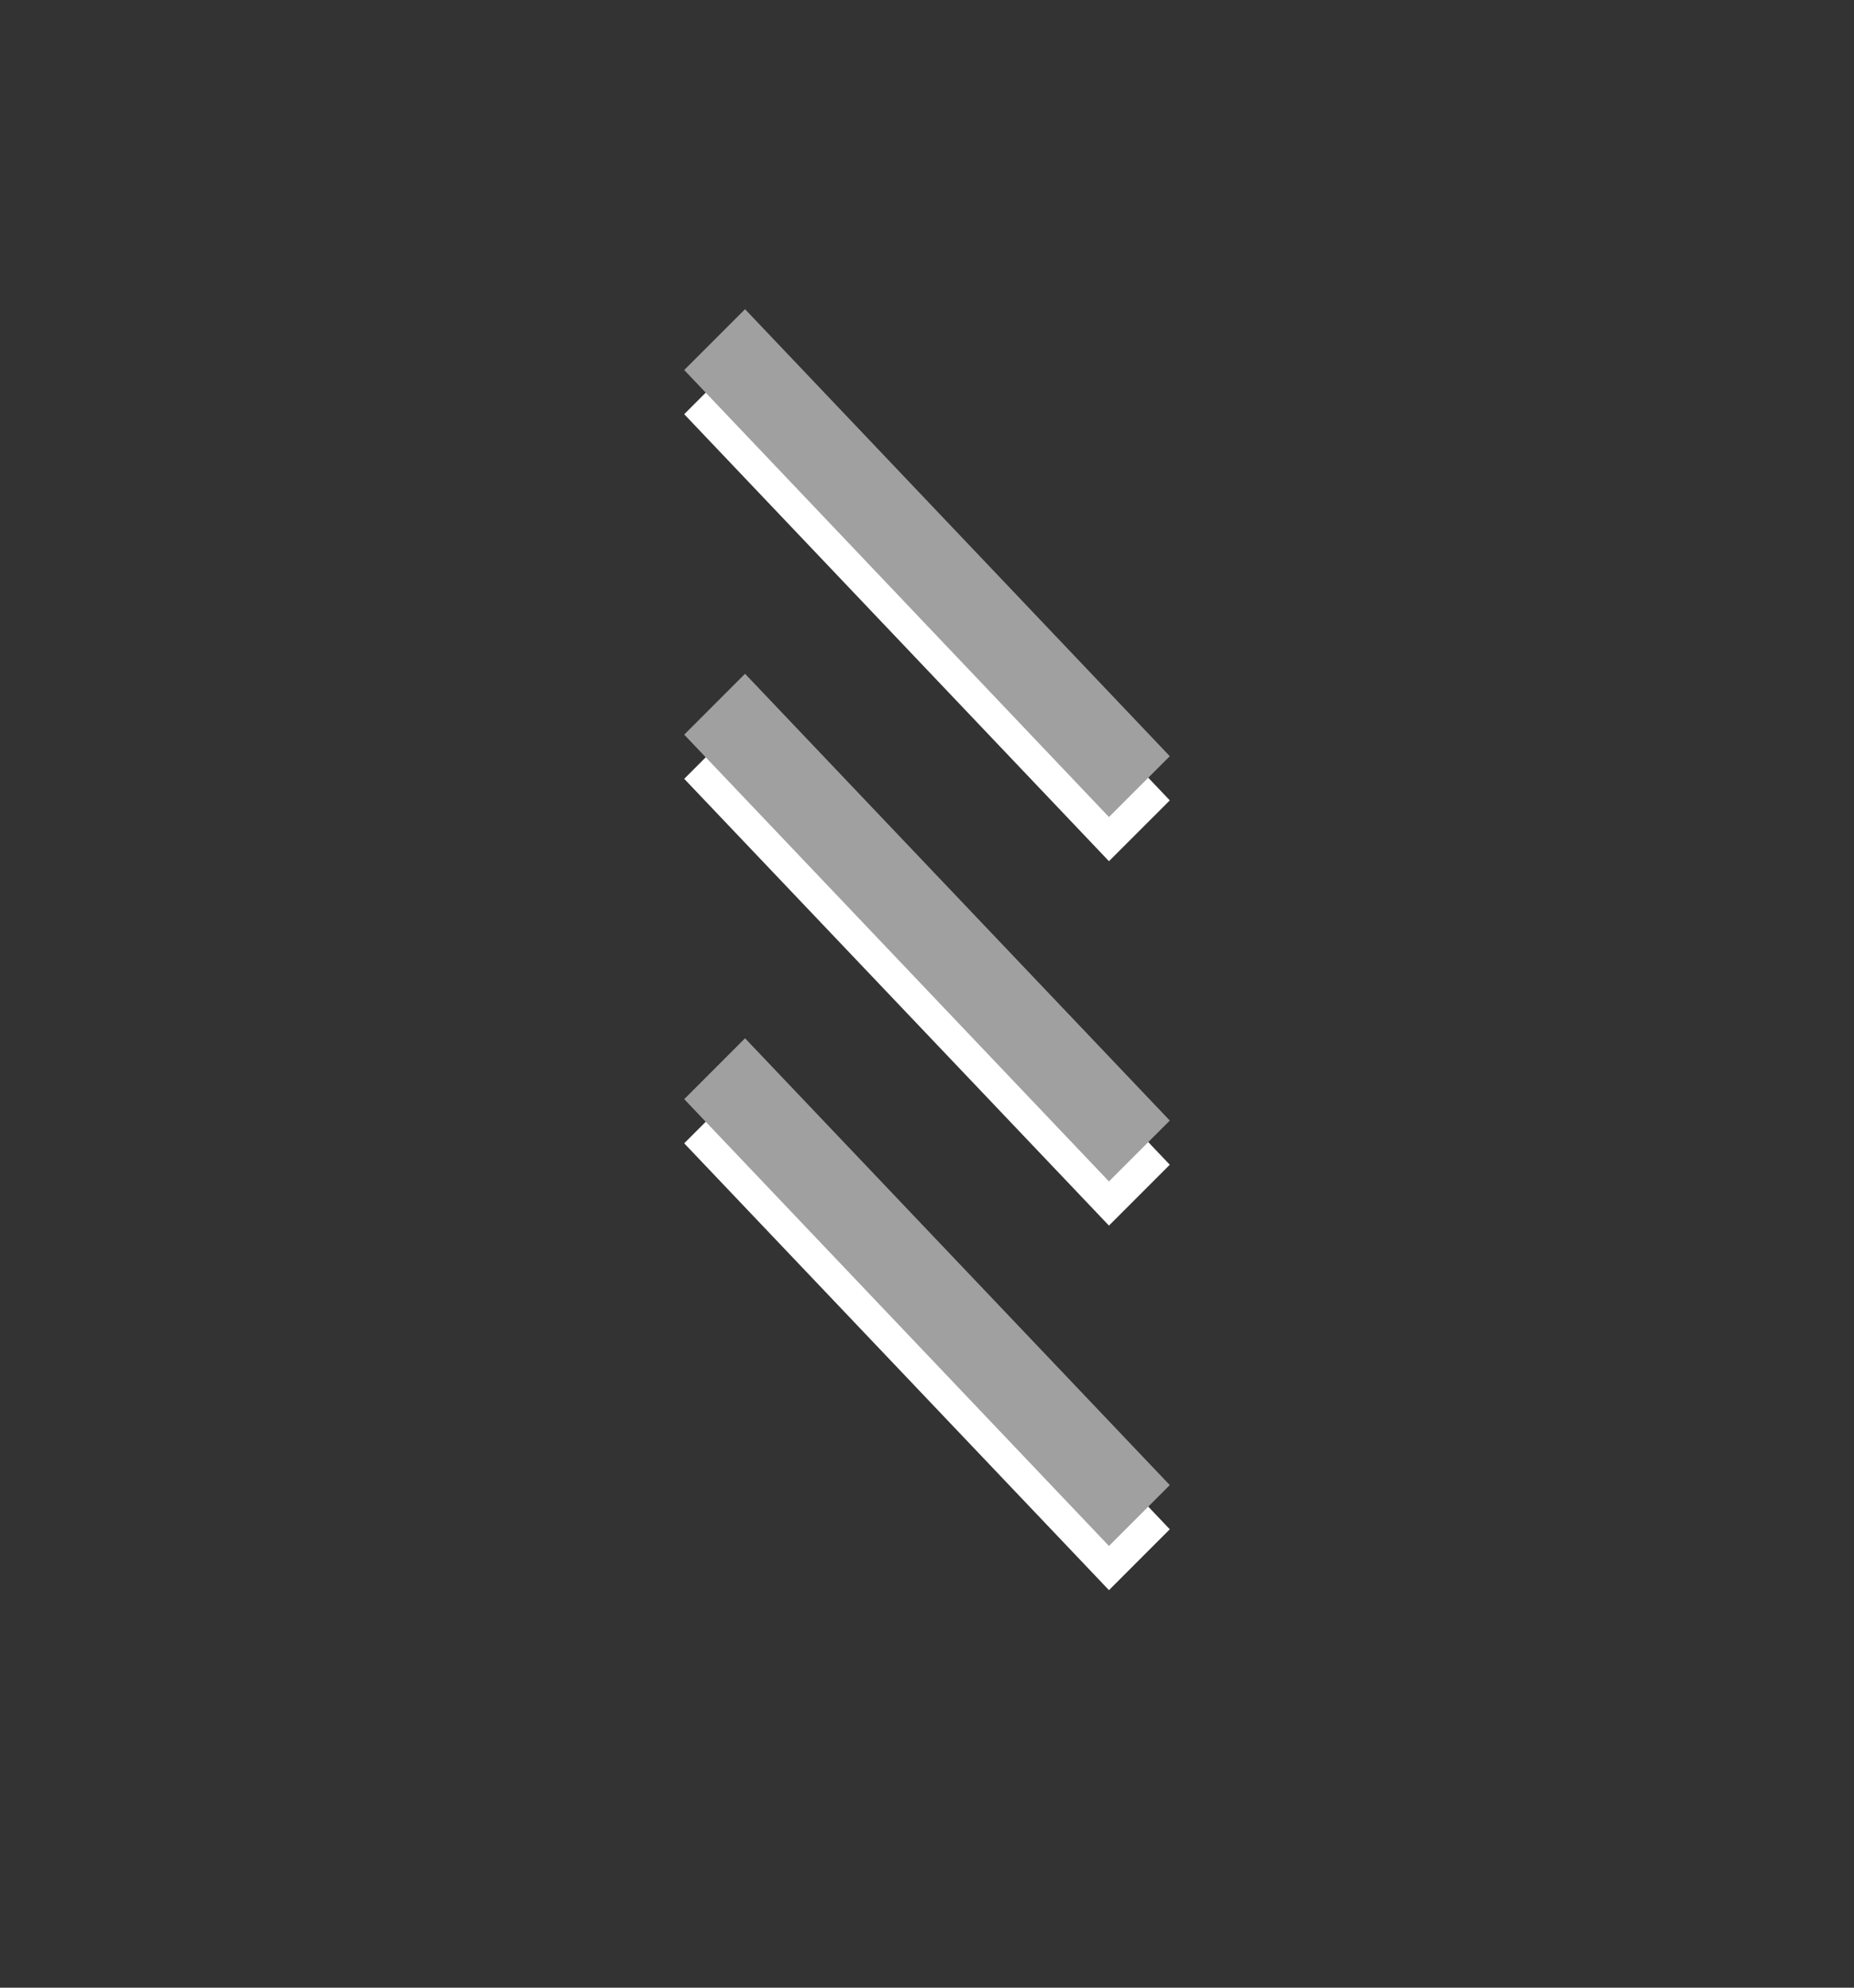 <?xml version="1.0" encoding="utf-8"?>
<!-- Generator: Adobe Illustrator 16.2.1, SVG Export Plug-In . SVG Version: 6.00 Build 0)  -->
<!DOCTYPE svg PUBLIC "-//W3C//DTD SVG 1.1//EN" "http://www.w3.org/Graphics/SVG/1.1/DTD/svg11.dtd">
<svg version="1.1" xmlns="http://www.w3.org/2000/svg" xmlns:xlink="http://www.w3.org/1999/xlink" x="0px" y="0px" width="42px"
	 height="45px" viewBox="0 0 42 45" enable-background="new 0 0 42 45" xml:space="preserve">
<rect x="0" y="0" width="42" height="45" fill="#333333" stroke="none"/>
<g id="Chart">
</g>
<g id="Ebene_1">
	<g>
		<g>
			<polygon fill="#FFFFFF" points="25.122,36 15.5,25.884 16.878,24.506 26.5,34.622 			"/>
		</g>
		<g>
			<polygon fill="#FFFFFF" points="25.122,27.747 15.5,17.632 16.878,16.254 26.5,26.369 			"/>
		</g>
		<g>
			<polygon fill="#FFFFFF" points="25.122,19.497 15.5,9.377 16.878,8 26.5,18.12 			"/>
		</g>
	</g>
	<g>
		<g>
			<polygon fill="#A0A0A0" points="25.122,35 15.5,24.884 16.878,23.506 26.5,33.622 			"/>
		</g>
		<g>
			<polygon fill="#A0A0A0" points="25.122,26.747 15.5,16.632 16.878,15.254 26.5,25.369 			"/>
		</g>
		<g>
			<polygon fill="#A0A0A0" points="25.122,18.497 15.5,8.377 16.878,7 26.5,17.12 			"/>
		</g>
	</g>
	<g>
	</g>
	<g>
	</g>
	<g>
	</g>
	<g>
	</g>
	<g>
	</g>
</g>
</svg>

